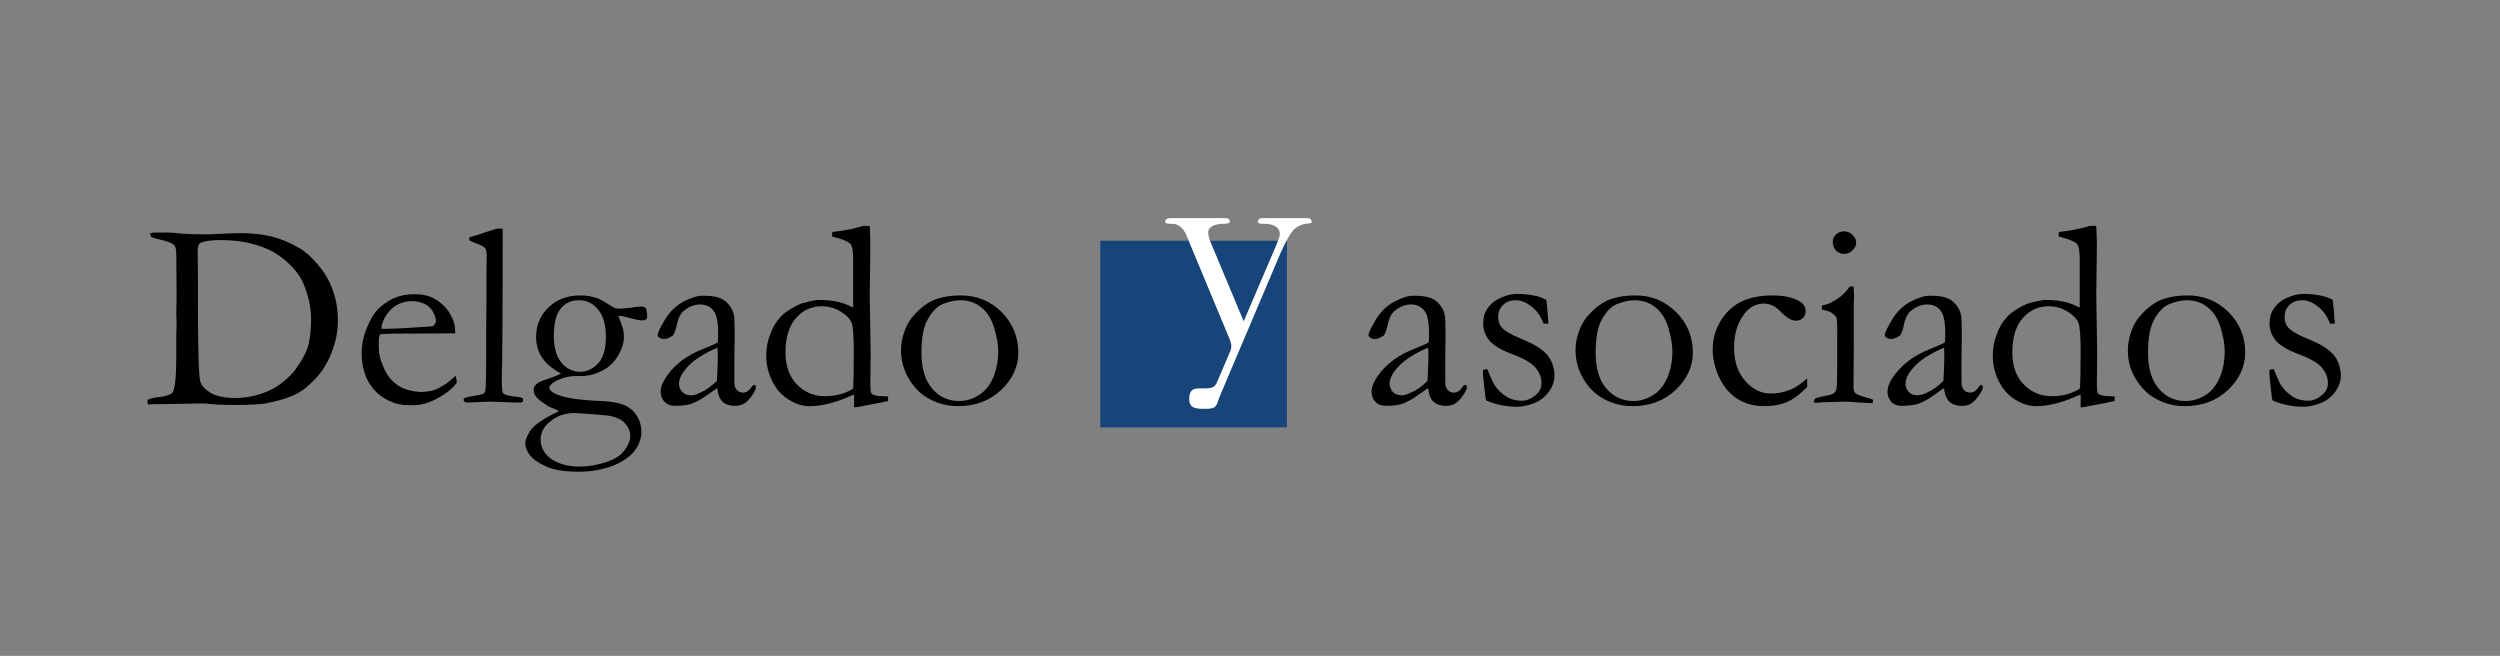 <?xml version="1.0" encoding="utf-8"?>
<!-- Generator: Adobe Illustrator 22.1.0, SVG Export Plug-In . SVG Version: 6.00 Build 0)  -->
<svg version="1.1" id="Capa_1" xmlns="http://www.w3.org/2000/svg" xmlns:xlink="http://www.w3.org/1999/xlink" x="0px" y="0px"
	 viewBox="0 0 831 218" style="enable-background:new 0 0 831 218;" xml:space="preserve">
<rect x="0" y="0" width="831" height="218" fill="#808080" stroke="none"/>
<style type="text/css">
	.st0{fill-rule:evenodd;clip-rule:evenodd;}
	.st1{fill:#17457A;}
	.st2{fill:none;stroke:#17457A;stroke-width:1.555;stroke-miterlimit:3.864;}
	.st3{fill:#FFFFFF;}
</style>
<path class="st0" d="M71.2,131.2c2.2,0.8,4.4,1.1,6.7,1.1c2.9,0,5.8-0.4,8.6-1.3c2.8-0.9,5.3-2.2,7.4-3.9c2.2-1.7,4-3.6,5.3-5.7
	c1.4-2.1,2.4-4,3-5.7c0.8-2.5,1.2-5.7,1.2-9.6c0-3.8-0.8-7.6-2.4-11.5c-1.1-2.7-3-5.3-5.8-7.7c-2.8-2.5-6-4.3-9.8-5.4
	c-3.8-1.2-7.8-1.7-12.2-1.7c-3,0-5.2,0.3-6.7,1c-0.2,0.2-0.3,0.4-0.5,0.6c-0.2,0.7-0.3,1.4-0.3,2c0,0.4,0,0.8,0,1.3
	c0.1,3.4,0.1,6.1,0.1,8.1l0,9.9c0,14.5,0.3,22.6,0.8,24.2C67.2,128.6,68.7,130,71.2,131.2 M49.1,132.9c1.1-0.5,2.3-0.8,3.7-0.9
	c2.1-0.2,3.6-0.7,4.6-1.5c0.8-1.6,1.2-5.6,1.2-12.2v-6.9l0.1-4.1l-0.1-3l0.1-5.6l-0.1-14.1c0-1.6-0.2-2.6-0.7-3.1
	c-0.7-0.7-2.4-1.4-5.3-2c-1.2-0.3-1.9-0.5-2.2-0.7c-0.3-0.2-0.4-0.7-0.5-1.3c0.7-0.1,1.1-0.2,1.4-0.2h3.1l1.6,0
	c1.1,0,2.3,0.1,3.6,0.3c2.7,0.2,5.4,0.3,8.2,0.3c0.8,0,2,0,3.5-0.1c4-0.2,6.9-0.3,8.6-0.3c3.5,0,6.8,0.3,9.9,1
	c3.1,0.7,6.3,2,9.6,3.9c2.1,1.2,4.2,3.1,6.3,5.6c2.2,2.6,3.8,5.3,4.9,8.4c1.1,3,1.7,6.4,1.7,10.2c0,3.4-0.6,6.8-1.9,10.1
	c-1.2,3.3-2.9,6.2-5.1,8.7c-2.2,2.4-4.4,4.3-6.7,5.5c-2.3,1.2-5.7,2.3-10.3,3.2c-1.9,0.3-5.3,0.5-10.3,0.5c-3.3,0-5.9-0.1-8-0.3
	c-0.8-0.1-1.7-0.2-2.6-0.2c-0.1,0-0.3,0-0.5,0l-17.7,0.3l-0.1-0.3c-0.1-0.1-0.1-0.3-0.1-0.5L49.1,132.9z"/>
<path class="st0" d="M126.8,109.3h2c1.5,0,5.9-0.2,13.2-0.7c1.2-0.1,1.9-0.2,2.1-0.3c0.5-0.6,0.8-1,0.8-1.5c0-0.9-0.3-1.9-0.9-3
	c-0.6-1.2-1.5-2-2.7-2.7c-1.2-0.6-2.6-1-4.2-1c-3.4,0-6.1,1.3-8.1,3.8C127.6,105.8,126.8,107.6,126.8,109.3 M151.1,110.8l-17.4,0.1
	h-3.3c-1.3,0-2.7,0.1-4.1,0.2c-0.3,0.9-0.4,1.5-0.4,1.8l0,0.4v0.4l0,2.1c0,1.8,0.5,3.9,1.7,6.5c1.1,2.6,2.7,4.5,4.8,5.9
	c2.1,1.3,4.7,2,7.8,2.1c1.7-0.1,3-0.3,4-0.6c1-0.3,2.4-1.1,4.2-2.2l3.1-2.6l0.3,1.7c0,0.2,0,0.4,0,0.7c-1.3,1.7-3,3.1-5,4.3
	c-2,1.2-4,2.2-6.1,2.7c-1,0.3-2.6,0.4-4.9,0.4c-2.1,0-4.1-0.4-6.1-1.3c-3-1.3-5.3-3.3-7-6.1c-1.7-2.8-2.5-6.3-2.5-10.3
	c0-1.3,0.2-2.9,0.7-4.9c0.5-2,1.4-4.1,2.6-6.4c0.8-1.5,1.9-2.8,3.1-3.8c1.7-1.4,3.3-2.4,4.6-2.9c1.9-0.8,4.1-1.2,6.6-1.2
	c2.7,0,4.9,0.5,6.6,1.5c2.3,1.3,4,3,5.2,5c1.2,2.1,1.7,3.9,1.7,5.6V110.8z"/>
<path d="M156,79.9v-1c0.8-0.3,1.7-0.5,2.7-0.8c1.4-0.5,3.6-1.2,6.4-2.1h2c0,1.4,0,2.2,0,2.4c0,23.8-0.1,38-0.2,42.5
	c-0.1,2.7-0.1,4.1-0.1,4.3c0,3.2,0.1,5.1,0.4,5.4c0.3,0.5,1.4,0.9,3.2,1.1c1.8,0.2,2.9,0.4,3.2,0.6c0.2,0.1,0.3,0.3,0.3,0.6
	c0,0.3-0.1,0.6-0.2,0.7c-0.1,0.1-0.3,0.2-0.7,0.2c-0.2,0-1.7,0-4.6-0.1l-5.7-0.2l-7.3,0.3c-0.5,0-0.8-0.1-1-0.3
	c-0.2-0.1-0.3-0.3-0.3-0.6c0-0.3,0.1-0.5,0.3-0.6c0.2-0.1,1.2-0.4,3.1-0.7c1.9-0.3,3-0.6,3.3-0.8c0.3-0.2,0.5-0.7,0.6-1.5
	c0.1-1,0.2-4,0.2-8.8l0-10l0.1-10.3l0-10.3l0.1-5.1c0-1-0.2-1.7-0.5-2.2c-0.3-0.5-1-0.9-2-1.3C157.6,80.7,156.5,80.2,156,79.9"/>
<path class="st0" d="M182.6,152.1c2.6,2,6,3,10,3c2.9,0,5.7-0.5,8.6-1.4c2.9-0.9,5-2.2,6.3-3.9c1.3-1.7,2-3.3,2-4.8
	c0-0.9-0.2-1.9-0.7-2.8c-0.5-0.9-1.1-1.7-1.9-2.3c-0.8-0.6-1.8-1-3.1-1.4c-0.9-0.3-2.2-0.4-4-0.6c-4.9-0.4-7.9-0.6-9-0.6
	c-3.1,0-5.9,1-8.3,3.1c-1.9,1.6-2.8,3.6-2.8,5.8C179.7,148.5,180.7,150.4,182.6,152.1 M184.1,111.8c0,2.6,0.4,4.8,1.2,6.6
	c0.8,1.7,1.9,3,3.2,3.9c1.4,0.8,2.7,1.3,4.1,1.3c2.5,0,4.6-1,6.3-2.9c1.7-1.9,2.5-4.9,2.5-8.8c0-4-0.9-7-2.6-9
	c-1.7-2.1-3.8-3.1-6.3-3.1c-2.8,0-4.8,1-6.3,3C184.8,104.6,184.1,107.7,184.1,111.8z M185.8,136.6c-0.3-0.2-1.5-0.7-3.3-1.4
	c-2.2-1.4-3.6-2.5-4.2-3.2c-0.6-0.7-0.9-1.5-0.9-2.3c0-0.8,0.2-1.4,0.7-1.8c0.6-0.7,1.9-1.3,3.8-1.9c1.9-0.6,3.4-1.2,4.6-1.8
	c-0.4-0.3-1-0.6-1.8-1.1c-4.3-2.7-6.5-6.4-6.5-11.1c0-3.9,1.4-7.2,4.1-9.8c2.8-2.7,6.3-4,10.6-4c1.9,0,3.7,0.3,5.3,0.8
	c0.9,0.3,2.3,1,4.1,2.2c1.2,0.7,1.8,1.1,2,1.2c0.5,0.1,1,0.2,1.6,0.2c0.5,0,1.7-0.1,3.6-0.3c1.9-0.3,3-0.4,3.4-0.4
	c0.7,0,1.2,0.1,1.7,0.4c0.3,0.6,0.5,1.6,0.5,2.9c0,0.5-0.1,0.8-0.4,1c-0.2,0.2-0.6,0.3-1,0.3c-0.8,0-2.2-0.2-4-0.7
	c-1.9-0.5-3-0.8-3.4-0.8c-0.1,0-0.4,0-0.8,0.1c1.2,2.5,1.9,4.8,1.9,6.8c0,2.1-0.7,4.2-2,6.4c-1.3,2.2-3.1,3.9-5.4,5
	c-2.3,1.2-4.6,1.7-7,1.7c-0.2,0-0.7,0-1.5,0c-2.7,0-5.1,0.7-7.3,2c-1.1,0.7-1.6,1.3-1.6,1.9c0,0.6,0.5,1.2,1.6,1.8
	c2.8,1.5,8,2.3,15.6,2.6c3.3,0.1,5.9,0.6,7.8,1.4c1.9,0.8,3.2,2.1,4.2,3.7c1,1.7,1.4,3.3,1.4,5.1c0,2.3-0.8,4.5-2.4,6.5
	c-1.6,2-4,3.6-7.3,4.9c-3.2,1.2-7,1.9-11.2,1.9c-4.6,0-8.2-0.6-10.7-1.7c-2.5-1.1-4.3-2.4-5.4-3.7c-1-1.3-1.6-2.7-1.6-4
	c0-1.1,0.6-2.6,1.7-4.3c1.2-1.7,3.6-3.4,7.2-5.3C184.7,137.3,185.4,136.9,185.8,136.6z"/>
<path class="st0" d="M238.3,126.6c0.2-3.7,0.3-6.3,0.3-7.8c0-0.8,0-1.8-0.1-3.2c-1.9,0.7-4,1.8-6.2,3.2c-2.2,1.4-3.9,3.1-5.2,4.9
	c-0.9,1.3-1.4,2.6-1.4,3.8c0,1.1,0.4,2.1,1.1,2.8c0.8,0.8,1.8,1.1,2.9,1.1c0.9,0,2-0.3,3.3-1C234.7,129.7,236.4,128.4,238.3,126.6
	 M251,127.9c0.2,0.4,0.3,0.7,0.3,0.8c0,0.4-0.3,1.2-1,2.3c-0.9,1.4-1.9,2.5-3,3.2c-0.7,0.4-1.7,0.7-2.9,0.7c-2.1,0-3.7-0.6-4.7-1.9
	c-0.6-0.8-1.1-2.1-1.3-4l-4.9,3.4c-1.7,1-3,1.6-3.9,1.9c-1.4,0.4-3.2,0.6-5.2,0.6c-1.5,0-2.6-0.4-3.5-1.3c-0.8-0.9-1.3-2-1.3-3.4
	c0-2,1.2-4.4,3.6-7.2c2.5-2.8,5.8-5.1,10-6.8c3-1.2,4.8-2,5.4-2.4c0.1-1,0.1-2,0.1-3.1c0-3.7-0.5-6.2-1.6-7.5c-1-1.3-2.5-2-4.4-2
	c-2,0-3.9,0.8-5.6,2.3c-1.1,1-1.9,2.8-2.4,5.6c-0.2,0.8-0.5,1.6-1,2.4c-1.2,0.8-2.2,1.2-3,1.2c-0.6,0-1.2-0.2-1.7-0.6
	c-0.3-0.2-0.4-0.4-0.4-0.7c0-0.8,0.8-2.4,2.4-5.1c1.6-2.7,3.6-4.6,6.1-6c2.5-1.3,4.6-2,6.4-2c2.5,0,4.3,0.2,5.6,0.7
	c1.2,0.4,2.3,1.2,3.2,2.3c0.9,1.1,1.5,2.4,1.7,3.7c0.1,0.6,0.2,2.9,0.2,6.8l-0.1,6.9l0,5c0,0.7,0,1.2,0,1.7c0,0.8,0,1.5,0,1.9
	c0,1,0.3,1.7,0.8,2.3c0.6,0.6,1.2,0.9,2,0.9c1.1,0,2-0.5,2.8-1.7l0.5-0.7C250.2,128.1,250.6,128,251,127.9z"/>
<path class="st0" d="M283.6,129.1c0.1-1.9,0.2-5.9,0.2-12c0-5.1-0.2-8.4-0.7-9.7c-0.5-1.4-1.7-2.6-3.6-3.8c-1.9-1.2-4.1-1.8-6.4-1.8
	c-3.3,0-6.2,1.3-8.5,3.9c-2.3,2.6-3.5,6.4-3.5,11.4c0,4.4,1.2,8,3.7,10.6c2.5,2.6,5.6,4,9.4,4c2.1,0,4.1-0.3,5.9-0.9
	C281.9,130.2,283.1,129.6,283.6,129.1 M283.6,102.2l0-1.3l0-5.1l0-9.6c0-2.7-0.3-4.4-0.9-5.1c-0.6-0.7-2.3-1.5-5.1-2.2
	c-0.2-0.1-0.5-0.1-1-0.3v-0.5c0-0.3,0-0.6,0.1-1c3.9-0.4,7.3-1.1,10.2-2l2.2,0c0.1,2,0.2,4.2,0.2,6.6l-0.2,16.7l0.3,18.9l-0.1,10
	c0,2.1,0.1,3.2,0.4,3.5c0.6,0.6,1.9,0.9,3.8,0.9c0.4,0,1,0,1.7,0.1v0.8c0,0.2,0,0.4,0,0.7c-0.9,0.2-1.8,0.4-2.8,0.6l-6.3,1.2
	c-0.9,0.2-1.7,0.3-2.2,0.3v-4.2c-0.5,0.1-1.3,0.4-2.3,0.9c-4.5,1.9-8.7,2.9-12.5,2.9c-2.3,0-4.6-0.7-7-2.2c-2.4-1.5-4.2-3.6-5.5-6.3
	c-1.3-2.7-1.9-5.4-1.9-8.2c0-2.5,0.4-4.9,1.3-7.1c0.8-2.3,1.9-4.2,3.3-5.7c0.9-1,2.1-2,3.7-2.9c1.6-1,2.9-1.6,4-1.9
	c2.6-0.7,4.3-1,5.2-1c3.9,0,7.1,0.6,9.6,1.7C282.6,101.8,283.2,102.1,283.6,102.2z"/>
<path class="st0" d="M318.8,133.3c2.2,0,4.3-0.6,6.3-1.8c2.1-1.2,3.7-3.1,4.9-5.7c1.2-2.6,1.8-5.7,1.8-9.1c0-2.3-0.5-4.9-1.4-7.9
	c-0.9-3-2.4-5.2-4.3-6.7c-1.9-1.5-4.2-2.3-6.9-2.3c-1.9,0-3.9,0.5-5.9,1.3c-2,0.9-3.6,2.6-5,5.2c-1.4,2.6-2,6.2-2,10.9
	c0,5.3,1.2,9.3,3.6,12C312.2,131.9,315.2,133.3,318.8,133.3 M299.5,116.3c0-2,0.4-4.1,1.2-6.3c0.8-2.3,2.1-4.3,3.8-6
	c1.7-1.8,3.5-3.1,5.3-4c2.6-1.2,5.9-1.8,9.6-1.8c5.4,0,9.9,1.9,13.6,5.6c3.6,3.7,5.5,8.2,5.5,13.4c0,4.6-1.9,8.8-5.7,12.4
	c-3.8,3.6-8.6,5.4-14.4,5.4c-3.6,0-7-0.9-10.2-2.8c-2.4-1.4-4.4-3.5-6.1-6.3C300.4,123,299.5,119.9,299.5,116.3z"/>
<path class="st0" d="M474.5,126.6c0.2-3.7,0.3-6.3,0.3-7.8c0-0.8,0-1.8-0.1-3.2c-1.9,0.7-4,1.8-6.2,3.2c-2.2,1.4-3.9,3.1-5.2,4.9
	c-0.9,1.3-1.4,2.6-1.4,3.8c0,1.1,0.4,2.1,1.1,2.8c0.8,0.8,1.8,1.1,2.9,1.1c0.9,0,2-0.3,3.3-1C470.9,129.7,472.7,128.4,474.5,126.6
	 M487.3,127.9c0.2,0.4,0.3,0.7,0.3,0.8c0,0.4-0.3,1.2-1,2.3c-0.9,1.4-1.9,2.5-3,3.2c-0.7,0.4-1.7,0.7-2.9,0.7
	c-2.1,0-3.6-0.6-4.7-1.9c-0.6-0.8-1.1-2.1-1.3-4l-4.9,3.4c-1.7,1-3,1.6-3.9,1.9c-1.4,0.4-3.2,0.6-5.2,0.6c-1.5,0-2.6-0.4-3.5-1.3
	c-0.8-0.9-1.3-2-1.3-3.4c0-2,1.2-4.4,3.6-7.2c2.5-2.8,5.8-5.1,10-6.8c3-1.2,4.8-2,5.4-2.4c0.1-1,0.1-2,0.1-3.1
	c0-3.7-0.5-6.2-1.6-7.5c-1-1.3-2.5-2-4.4-2c-2,0-3.9,0.8-5.6,2.3c-1.1,1-1.9,2.8-2.4,5.6c-0.2,0.8-0.5,1.6-1,2.4
	c-1.2,0.8-2.2,1.2-3,1.2c-0.6,0-1.2-0.2-1.7-0.6c-0.3-0.2-0.4-0.4-0.4-0.7c0-0.8,0.8-2.4,2.4-5.1c1.6-2.7,3.6-4.6,6.1-6
	c2.5-1.3,4.6-2,6.4-2c2.5,0,4.3,0.2,5.6,0.7c1.2,0.4,2.3,1.2,3.2,2.3c0.9,1.1,1.5,2.4,1.7,3.7c0.1,0.6,0.2,2.9,0.2,6.8l-0.1,6.9l0,5
	c0,0.7,0,1.2,0,1.7c0,0.8,0,1.5,0,1.9c0,1,0.3,1.7,0.8,2.3c0.6,0.6,1.2,0.9,2,0.9c1.1,0,2-0.5,2.8-1.7l0.5-0.7
	C486.5,128.1,486.8,128,487.3,127.9z"/>
<path d="M494.4,122.7c1.1,2.8,1.9,4.5,2.4,5.3c1.1,1.7,2.4,2.9,4,3.9c1.5,0.9,3.2,1.3,5,1.3c1.7,0,3.3-0.7,4.9-2.1
	c1.2-1.1,1.7-2.3,1.7-3.7c0-1.9-0.7-3.6-2-5.2c-1.4-1.6-4-3.1-7.8-4.5c-3.8-1.4-6.3-3-7.6-4.6c-1.3-1.6-2-3.5-2-5.6
	c0-2,0.5-3.7,1.6-5.2c1.1-1.5,2.5-2.6,4.4-3.4c1.9-0.8,3.6-1.2,5.2-1.2c2.1,0,3.9,0.2,5.5,0.5c1.7,0.3,3.1,0.8,4.3,1.5
	c0.2,1.5,0.4,3.7,0.6,6.5l0.1,1.4c-0.4,0-0.7,0-1,0h-0.6c-0.9-2.4-2.2-4.3-4-5.7c-1.8-1.4-3.5-2.1-5.3-2.1c-1.7,0-3.1,0.5-4.2,1.6
	c-1.1,1-1.6,2.4-1.6,4.1c0,1.3,0.4,2.5,1.3,3.5c0.9,1,2.9,2.2,6.1,3.5c3.2,1.3,5.5,2.5,7,3.7c1.5,1.1,2.6,2.4,3.3,4
	c0.7,1.6,1,3.1,1,4.6c0,2-0.7,3.9-2,5.6c-1.3,1.7-3,3-5,3.7c-2,0.7-3.7,1.1-5.3,1.1c-3.7,0-7.1-0.7-10.2-2c-0.3-0.2-0.4-0.7-0.5-1.3
	c0-0.3,0-0.7-0.1-1.3c-0.5-3.9-0.7-6.2-0.7-7c0-0.3,0.1-0.6,0.2-0.7C493.4,122.8,493.8,122.7,494.4,122.7"/>
<path class="st0" d="M542.9,133.3c2.2,0,4.3-0.6,6.3-1.8c2.1-1.2,3.7-3.1,4.9-5.7c1.2-2.6,1.8-5.7,1.8-9.1c0-2.3-0.5-4.9-1.4-7.9
	c-0.9-3-2.4-5.2-4.3-6.7c-1.9-1.5-4.2-2.3-6.9-2.3c-1.9,0-3.9,0.5-5.9,1.3c-2,0.9-3.6,2.6-5,5.2c-1.4,2.6-2,6.2-2,10.9
	c0,5.3,1.2,9.3,3.6,12C536.4,131.9,539.4,133.3,542.9,133.3 M523.7,116.3c0-2,0.4-4.1,1.2-6.3c0.8-2.3,2.1-4.3,3.8-6
	c1.7-1.8,3.5-3.1,5.3-4c2.6-1.2,5.9-1.8,9.6-1.8c5.4,0,9.9,1.9,13.6,5.6c3.7,3.7,5.5,8.2,5.5,13.4c0,4.6-1.9,8.8-5.7,12.4
	c-3.8,3.6-8.6,5.4-14.4,5.4c-3.6,0-7-0.9-10.2-2.8c-2.4-1.4-4.4-3.5-6.1-6.3C524.6,123,523.7,119.9,523.7,116.3z"/>
<path d="M600.7,125.8l0,2.8c-2.3,2.4-4.5,4.1-6.7,5c-2.2,1-4.8,1.4-7.8,1.4c-3.2,0-6.2-0.8-8.8-2.5c-2.6-1.7-4.6-4.1-6-7.2
	c-1.4-3.1-2.1-6.1-2.1-9.1c0-3.3,0.8-6.4,2.5-9.3c1.7-2.9,4-5.1,6.7-6.5c2.8-1.4,6.3-2.2,10.6-2.2c4.1,0,7.1,0.7,9.3,2.1
	c1.2,0.8,1.8,1.9,1.8,3.1c0,0.9-0.3,1.7-0.9,2.3c-0.6,0.6-1.4,0.9-2.3,0.9c-1.4,0-3-0.9-4.8-2.7c-1.1-1.1-2-1.9-2.9-2.3
	c-0.9-0.4-1.8-0.7-2.9-0.7c-2.6,0-4.7,1.1-6.4,3.2c-2.4,3-3.6,6.8-3.6,11.3c0,4.7,1.2,8.4,3.7,11.2c2.4,2.8,5.3,4.2,8.5,4.2
	c2.3,0,4.3-0.4,6-1.1C596.3,129.2,598.4,127.8,600.7,125.8"/>
<path class="st0" d="M605.6,102.9l0-1.3c1.9-0.5,2.9-0.9,3-1c1-0.5,2.1-1.2,3.3-2.1c1.2-1,2.1-2,2.9-3.2c0.3-0.1,0.6-0.1,0.8-0.1
	l0.5,0c0.1,1.4,0.2,2.4,0.2,3c0,0.1,0,0.8-0.1,2v2.3l0,12.5l-0.1,13.3c0,1.1,0.1,1.8,0.5,2.3c0.4,0.4,1.5,0.9,3.3,1.4
	c1.2,0.3,2,0.6,2.6,0.8c0.1,0.2,0.1,0.4,0.1,0.5c0,0.2-0.1,0.4-0.2,0.7c-1.1,0-2.6-0.1-4.3-0.2c-2.4-0.2-4-0.3-4.8-0.3
	c-0.4,0-2.7,0.1-7,0.2c-0.9,0-1.7,0.1-2.5,0.2c-0.1,0-0.4,0-0.7-0.1c-0.1-0.2-0.2-0.4-0.2-0.5c0-0.4,0.3-0.7,0.8-1
	c0.1-0.1,1.6-0.4,4.4-1c0.9-0.2,1.5-0.5,1.8-0.9c0.5-0.6,0.7-1.6,0.7-2.9c0.1-2.2,0.1-8.3,0.1-18.3c0-2-0.1-3.2-0.3-3.7
	c-0.1-0.3-0.5-0.7-1.2-1.2C608.9,103.8,607.6,103.3,605.6,102.9 M609.2,80.4c0-1,0.4-1.8,1.1-2.5c0.8-0.7,1.6-1,2.7-1
	c1.1,0,2,0.4,2.8,1.2c0.8,0.8,1.2,1.6,1.2,2.5c0,0.9-0.4,1.8-1.2,2.6c-0.8,0.8-1.8,1.2-2.8,1.2c-1.1,0-2-0.4-2.7-1.1
	C609.6,82.5,609.2,81.5,609.2,80.4z"/>
<path class="st0" d="M646,126.6c0.2-3.7,0.3-6.3,0.3-7.8c0-0.8,0-1.8-0.1-3.2c-1.9,0.7-4,1.8-6.2,3.2c-2.2,1.4-3.9,3.1-5.2,4.9
	c-0.9,1.3-1.4,2.6-1.4,3.8c0,1.1,0.4,2.1,1.1,2.8c0.8,0.8,1.8,1.1,2.9,1.1c0.9,0,2-0.3,3.3-1C642.4,129.7,644.2,128.4,646,126.6
	 M658.8,127.9c0.2,0.4,0.3,0.7,0.3,0.8c0,0.4-0.3,1.2-1,2.3c-0.9,1.4-1.9,2.5-3,3.2c-0.7,0.4-1.7,0.7-2.9,0.7
	c-2.1,0-3.7-0.6-4.7-1.9c-0.6-0.8-1.1-2.1-1.3-4l-4.9,3.4c-1.7,1-3,1.6-3.9,1.9c-1.5,0.4-3.2,0.6-5.2,0.6c-1.5,0-2.7-0.4-3.5-1.3
	c-0.8-0.9-1.3-2-1.3-3.4c0-2,1.2-4.4,3.7-7.2c2.5-2.8,5.8-5.1,10-6.8c3-1.2,4.8-2,5.4-2.4c0.1-1,0.1-2,0.1-3.1
	c0-3.7-0.5-6.2-1.6-7.5c-1-1.3-2.5-2-4.4-2c-2,0-3.9,0.8-5.6,2.3c-1.1,1-1.9,2.8-2.4,5.6c-0.2,0.8-0.5,1.6-1,2.4
	c-1.2,0.8-2.2,1.2-3,1.2c-0.6,0-1.2-0.2-1.7-0.6c-0.3-0.2-0.4-0.4-0.4-0.7c0-0.8,0.8-2.4,2.4-5.1c1.6-2.7,3.6-4.6,6.1-6
	c2.5-1.3,4.6-2,6.4-2c2.5,0,4.3,0.2,5.6,0.7c1.2,0.4,2.3,1.2,3.2,2.3c0.9,1.1,1.5,2.4,1.7,3.7c0.1,0.6,0.2,2.9,0.2,6.8l-0.1,6.9l0,5
	c0,0.7,0,1.2,0,1.7c0,0.8,0,1.5,0,1.9c0,1,0.3,1.7,0.8,2.3c0.6,0.6,1.2,0.9,2,0.9c1.1,0,2-0.5,2.8-1.7l0.5-0.7
	C658,128.1,658.3,128,658.8,127.9z"/>
<path class="st0" d="M691.4,129.1c0.1-1.9,0.2-5.9,0.2-12c0-5.1-0.2-8.4-0.7-9.7c-0.5-1.4-1.7-2.6-3.6-3.8c-1.9-1.2-4.1-1.8-6.4-1.8
	c-3.3,0-6.2,1.3-8.5,3.9c-2.3,2.6-3.5,6.4-3.5,11.4c0,4.4,1.2,8,3.7,10.6c2.5,2.6,5.6,4,9.4,4c2.1,0,4.1-0.3,5.9-0.9
	C689.6,130.2,690.8,129.6,691.4,129.1 M691.3,102.2l0-1.3l0-5.1l0-9.6c0-2.7-0.3-4.4-0.9-5.1c-0.6-0.7-2.3-1.5-5.1-2.2
	c-0.2-0.1-0.5-0.1-1-0.3v-0.5c0-0.3,0-0.6,0.1-1c3.9-0.4,7.3-1.1,10.2-2l2.2,0c0.1,2,0.2,4.2,0.2,6.6l-0.2,16.7l0.3,18.9l-0.1,10
	c0,2.1,0.1,3.2,0.4,3.5c0.6,0.6,1.9,0.9,3.8,0.9c0.4,0,1,0,1.7,0.1v0.8c0,0.2,0,0.4,0,0.7c-0.9,0.2-1.8,0.4-2.8,0.6l-6.3,1.2
	c-0.9,0.2-1.7,0.3-2.2,0.3v-4.2c-0.5,0.1-1.3,0.4-2.3,0.9c-4.5,1.9-8.7,2.9-12.5,2.9c-2.3,0-4.6-0.7-7-2.2c-2.4-1.5-4.2-3.6-5.5-6.3
	c-1.3-2.7-1.9-5.4-1.9-8.2c0-2.5,0.4-4.9,1.3-7.1c0.8-2.3,1.9-4.2,3.3-5.7c0.9-1,2.1-2,3.7-2.9c1.6-1,2.9-1.6,4-1.9
	c2.6-0.7,4.3-1,5.2-1c3.9,0,7.1,0.6,9.6,1.7C690.3,101.8,690.9,102.1,691.3,102.2z"/>
<path class="st0" d="M726.5,133.3c2.2,0,4.3-0.6,6.3-1.8c2.1-1.2,3.7-3.1,4.9-5.7c1.2-2.6,1.8-5.7,1.8-9.1c0-2.3-0.5-4.9-1.4-7.9
	c-0.9-3-2.4-5.2-4.3-6.7c-1.9-1.5-4.2-2.3-6.9-2.3c-1.9,0-3.9,0.5-5.9,1.3c-2,0.9-3.6,2.6-5,5.2c-1.4,2.6-2,6.2-2,10.9
	c0,5.3,1.2,9.3,3.6,12C719.9,131.9,722.9,133.3,726.5,133.3 M707.3,116.3c0-2,0.4-4.1,1.2-6.3c0.8-2.3,2.1-4.3,3.8-6
	c1.7-1.8,3.5-3.1,5.3-4c2.6-1.2,5.9-1.8,9.6-1.8c5.4,0,9.9,1.9,13.6,5.6c3.7,3.7,5.5,8.2,5.5,13.4c0,4.6-1.9,8.8-5.7,12.4
	c-3.8,3.6-8.6,5.4-14.4,5.4c-3.6,0-7-0.9-10.2-2.8c-2.4-1.4-4.4-3.5-6.1-6.3C708.1,123,707.3,119.9,707.3,116.3z"/>
<path d="M755.8,122.7c1.1,2.8,1.9,4.5,2.4,5.3c1.1,1.7,2.4,2.9,4,3.9c1.5,0.9,3.2,1.3,5,1.3c1.7,0,3.3-0.7,4.9-2.1
	c1.2-1.1,1.7-2.3,1.7-3.7c0-1.9-0.7-3.6-2-5.2c-1.4-1.6-4-3.1-7.8-4.5c-3.8-1.4-6.3-3-7.6-4.6c-1.3-1.6-2-3.5-2-5.6
	c0-2,0.5-3.7,1.6-5.2c1.1-1.5,2.5-2.6,4.4-3.4c1.9-0.8,3.6-1.2,5.2-1.2c2.1,0,3.9,0.2,5.5,0.5c1.7,0.3,3.1,0.8,4.3,1.5
	c0.2,1.5,0.4,3.7,0.6,6.5l0.1,1.4c-0.4,0-0.7,0-1,0h-0.6c-0.9-2.4-2.2-4.3-4-5.7c-1.8-1.4-3.5-2.1-5.3-2.1c-1.7,0-3.1,0.5-4.2,1.6
	c-1.1,1-1.6,2.4-1.6,4.1c0,1.3,0.4,2.5,1.3,3.5c0.9,1,2.9,2.2,6.1,3.5c3.2,1.3,5.5,2.5,7,3.7c1.5,1.1,2.6,2.4,3.3,4
	c0.7,1.6,1,3.1,1,4.6c0,2-0.7,3.9-2,5.6c-1.3,1.7-3,3-5,3.7c-2,0.7-3.7,1.1-5.3,1.1c-3.7,0-7.1-0.7-10.2-2c-0.3-0.2-0.4-0.7-0.5-1.3
	c0-0.3,0-0.7-0.1-1.3c-0.5-3.9-0.7-6.2-0.7-7c0-0.3,0.1-0.6,0.2-0.7C754.8,122.8,755.2,122.7,755.8,122.7"/>
<rect x="366.5" y="80.8" class="st1" width="60.5" height="60.5"/>
<rect x="366.5" y="80.8" class="st2" width="60.5" height="60.5"/>
<path class="st3" d="M413.4,106.8l-10.7-25.6c-0.5-1.1-1.1-2.7-1.1-3.9c0-2.4,3.2-2.9,4.9-2.9c0.9,0,2.3-0.1,2.3-0.7
	c0-0.9-0.7-1.2-1.3-1.2h-18.4c-0.8,0-1.8,0.3-1.8,1.2c0,0.7,1.5,0.7,2.3,0.7c3.7,0,4.8,3.8,6,6.8L408,111c0.5,1.2,1.3,2.8,1.3,4.1
	c0,1.1-0.5,1.9-0.9,2.9l-3.2,7.5c-0.6,1.3-1,3.1-2.6,3.4c-1.3,0.3-3,0.2-4.2,0.2c-2.6,0-3.1,1.4-3.1,3.7c0,3.2,3,3.1,5.3,3.1
	c3.6,0,3.7-0.7,4.7-3.8l19.2-45.3c1.1-2.7,3.4-7.9,5.3-10.2c1.1-1.3,3.2-2.1,4.1-2.2c0.8-0.1,2.1-0.1,2.1-0.6c0-1-0.7-1.3-1.4-1.3
	h-15.2c-0.7,0-1.3,0.5-1.3,1.2c0,0.7,1.4,0.7,2.2,0.7c2.1,0,5.1,0.6,5.1,3.4c0,1.1-0.9,3-1.3,4L413.4,106.8"/>
</svg>
